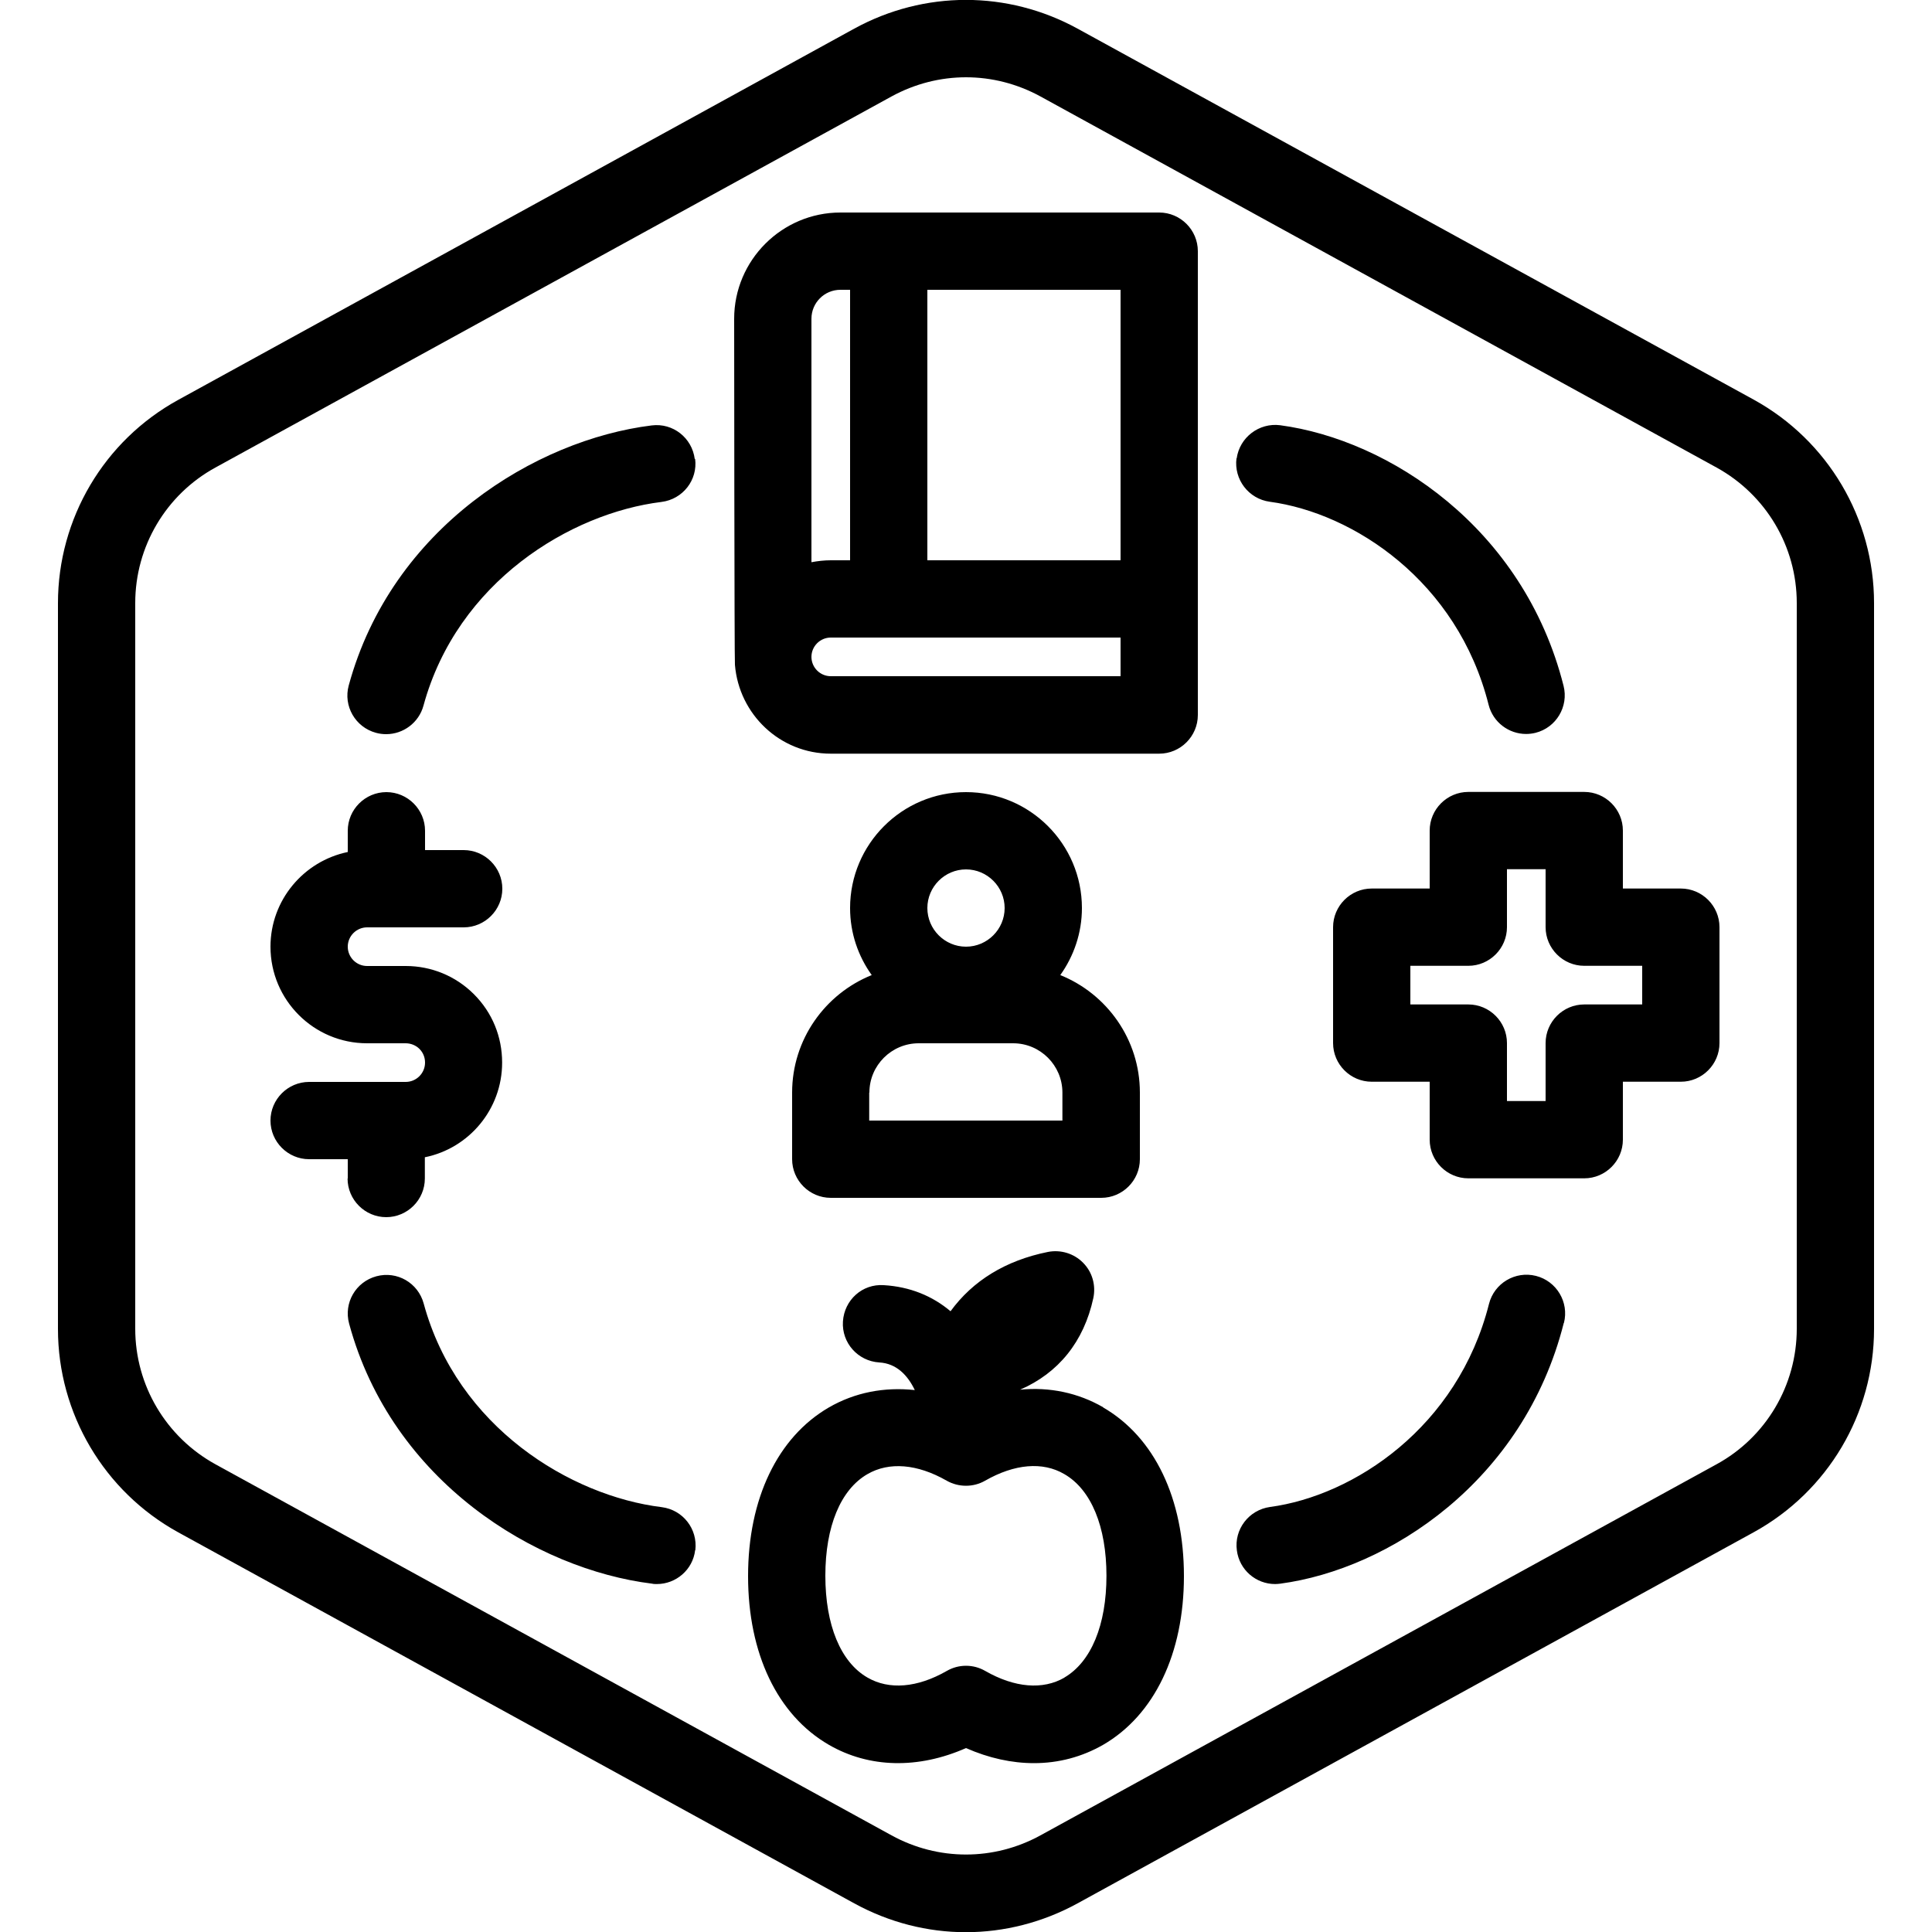 <?xml version="1.0" encoding="UTF-8"?>
<svg xmlns="http://www.w3.org/2000/svg" id="Layer_1" data-name="Layer 1" viewBox="0 0 100 100">
  <defs>
    <style>
      .cls-1 {
        stroke-width: 0px;
      }
    </style>
  </defs>
  <path class="cls-1" d="m57.1,72.84c-1.3-.75-2.78-1.06-4.3-.91,1.98-.86,3.3-2.48,3.79-4.74.14-.66-.05-1.35-.53-1.83-.47-.48-1.16-.69-1.82-.56-2.19.44-3.89,1.49-5.04,3.07-.95-.8-2.11-1.27-3.45-1.35-1.12-.08-2.05.77-2.12,1.88-.07,1.1.77,2.05,1.88,2.12.89.05,1.47.66,1.84,1.43-1.58-.17-3.1.12-4.45.9-2.65,1.54-4.18,4.72-4.18,8.73s1.52,7.19,4.18,8.73c2.09,1.21,4.63,1.26,7.1.17,1.18.52,2.37.78,3.52.78,1.27,0,2.48-.32,3.58-.95,2.65-1.54,4.18-4.72,4.18-8.73s-1.52-7.19-4.18-8.73Zm-2,13.99c-1.12.65-2.58.53-4.1-.34-.31-.18-.65-.27-1-.27s-.69.09-1,.27c-1.52.87-2.98.99-4.1.34-1.39-.8-2.18-2.72-2.18-5.27s.79-4.46,2.18-5.26c1.12-.65,2.58-.53,4.1.34.62.35,1.38.35,1.99,0,1.52-.87,2.98-1,4.1-.34,1.39.8,2.18,2.72,2.18,5.26s-.79,4.46-2.18,5.27Zm-37.1-25.83v-1h-2c-1.1,0-2-.9-2-2s.9-2,2-2h5c.55,0,1-.45,1-1,0-.27-.1-.52-.29-.71-.18-.18-.44-.29-.71-.29h-2c-2.76,0-5-2.24-5-5,0-2.41,1.72-4.43,4-4.9v-1.1c0-1.1.9-2,2-2s2,.9,2,2v1h2c1.1,0,2,.9,2,2s-.9,2-2,2h-5c-.55,0-1,.45-1,1s.45,1,1,1h2c1.33,0,2.59.52,3.53,1.46.95.95,1.46,2.2,1.46,3.54,0,2.42-1.72,4.44-4,4.9v1.1c0,1.1-.9,2-2,2s-2-.9-2-2ZM60,11h-16.5c-3.03,0-5.5,2.47-5.5,5.5,0,0,.01,17.78.04,17.91.21,2.57,2.34,4.6,4.96,4.6h17c1.1,0,2-.9,2-2V13c0-1.1-.9-2-2-2Zm-2,18h-10v-14h10v14Zm-14.5-14h.5v14h-1c-.34,0-.68.04-1,.1v-12.6c0-.83.67-1.5,1.5-1.5Zm14.5,20h-15c-.55,0-1-.45-1-1s.45-1,1-1h15v2Zm-17,21.55v3.45c0,1.1.9,2,2,2h14c1.1,0,2-.9,2-2v-3.45c0-2.75-1.71-5.11-4.12-6.08.7-.98,1.12-2.18,1.12-3.47,0-3.31-2.69-6-6-6s-6,2.69-6,6c0,1.3.42,2.49,1.12,3.47-2.41.97-4.12,3.33-4.12,6.08Zm9-11.55c1.1,0,2,.9,2,2s-.9,2-2,2-2-.9-2-2,.9-2,2-2Zm-5,11.55c0-1.41,1.15-2.55,2.55-2.55h4.89c1.41,0,2.55,1.15,2.55,2.55v1.45h-10v-1.45Zm-9.02-32.8c.14,1.1-.64,2.09-1.74,2.23-4.71.58-10.57,4.13-12.32,10.54-.24.89-1.05,1.48-1.93,1.48-.17,0-.35-.02-.53-.07-1.07-.29-1.7-1.39-1.41-2.45,2.23-8.19,9.69-12.72,15.68-13.46,1.1-.14,2.09.64,2.23,1.74Zm28.03-.02c.15-1.09,1.16-1.86,2.25-1.72,5.62.75,12.6,5.29,14.67,13.49.27,1.07-.38,2.16-1.45,2.43-.16.04-.33.06-.49.06-.89,0-1.71-.6-1.94-1.51-1.61-6.4-7-9.93-11.33-10.51-1.09-.15-1.86-1.15-1.72-2.25Zm-28.03,56.51c-.12,1.01-.99,1.75-1.98,1.75-.08,0-.17,0-.25-.02-5.99-.74-13.46-5.27-15.68-13.46-.29-1.07.34-2.16,1.41-2.45,1.07-.29,2.16.34,2.45,1.41,1.74,6.41,7.61,9.96,12.32,10.54,1.1.14,1.87,1.13,1.74,2.23Zm44.96-11.76c-2.07,8.2-9.06,12.74-14.67,13.49-.09.01-.18.02-.27.02-.99,0-1.85-.73-1.98-1.74-.15-1.09.62-2.1,1.72-2.25,4.32-.58,9.71-4.11,11.33-10.51.27-1.07,1.36-1.72,2.43-1.45,1.07.27,1.72,1.36,1.45,2.43Zm9.84-47.79L55.77,1.48c-3.62-1.98-7.93-1.98-11.55,0L9.22,20.7c-3.84,2.11-6.22,6.14-6.22,10.52v37.57c0,4.38,2.39,8.41,6.22,10.52l35,19.21c1.81.99,3.79,1.49,5.77,1.49s3.97-.5,5.78-1.49l35-19.21c3.84-2.11,6.23-6.14,6.23-10.52V31.21c0-4.38-2.39-8.41-6.22-10.52Zm2.22,48.09c0,2.92-1.59,5.61-4.15,7.01l-35,19.21c-2.41,1.32-5.29,1.32-7.7,0l-35-19.21c-2.56-1.41-4.15-4.09-4.15-7.01V31.21c0-2.92,1.59-5.61,4.15-7.01L46.15,4.99c1.21-.66,2.53-.99,3.85-.99s2.64.33,3.85.99l35,19.21c2.56,1.41,4.15,4.09,4.15,7.01v37.57Zm-6-22.79h-3v-3c0-1.1-.9-2-2-2h-6c-1.1,0-2,.9-2,2v3h-3c-1.1,0-2,.9-2,2v6c0,1.1.9,2,2,2h3v3c0,1.1.9,2,2,2h6c1.1,0,2-.9,2-2v-3h3c1.1,0,2-.9,2-2v-6c0-1.1-.9-2-2-2Zm-2,6h-3c-1.1,0-2,.9-2,2v3h-2v-3c0-1.1-.9-2-2-2h-3v-2h3c1.1,0,2-.9,2-2v-3h2v3c0,1.1.9,2,2,2h3v2Z"></path>
</svg>
